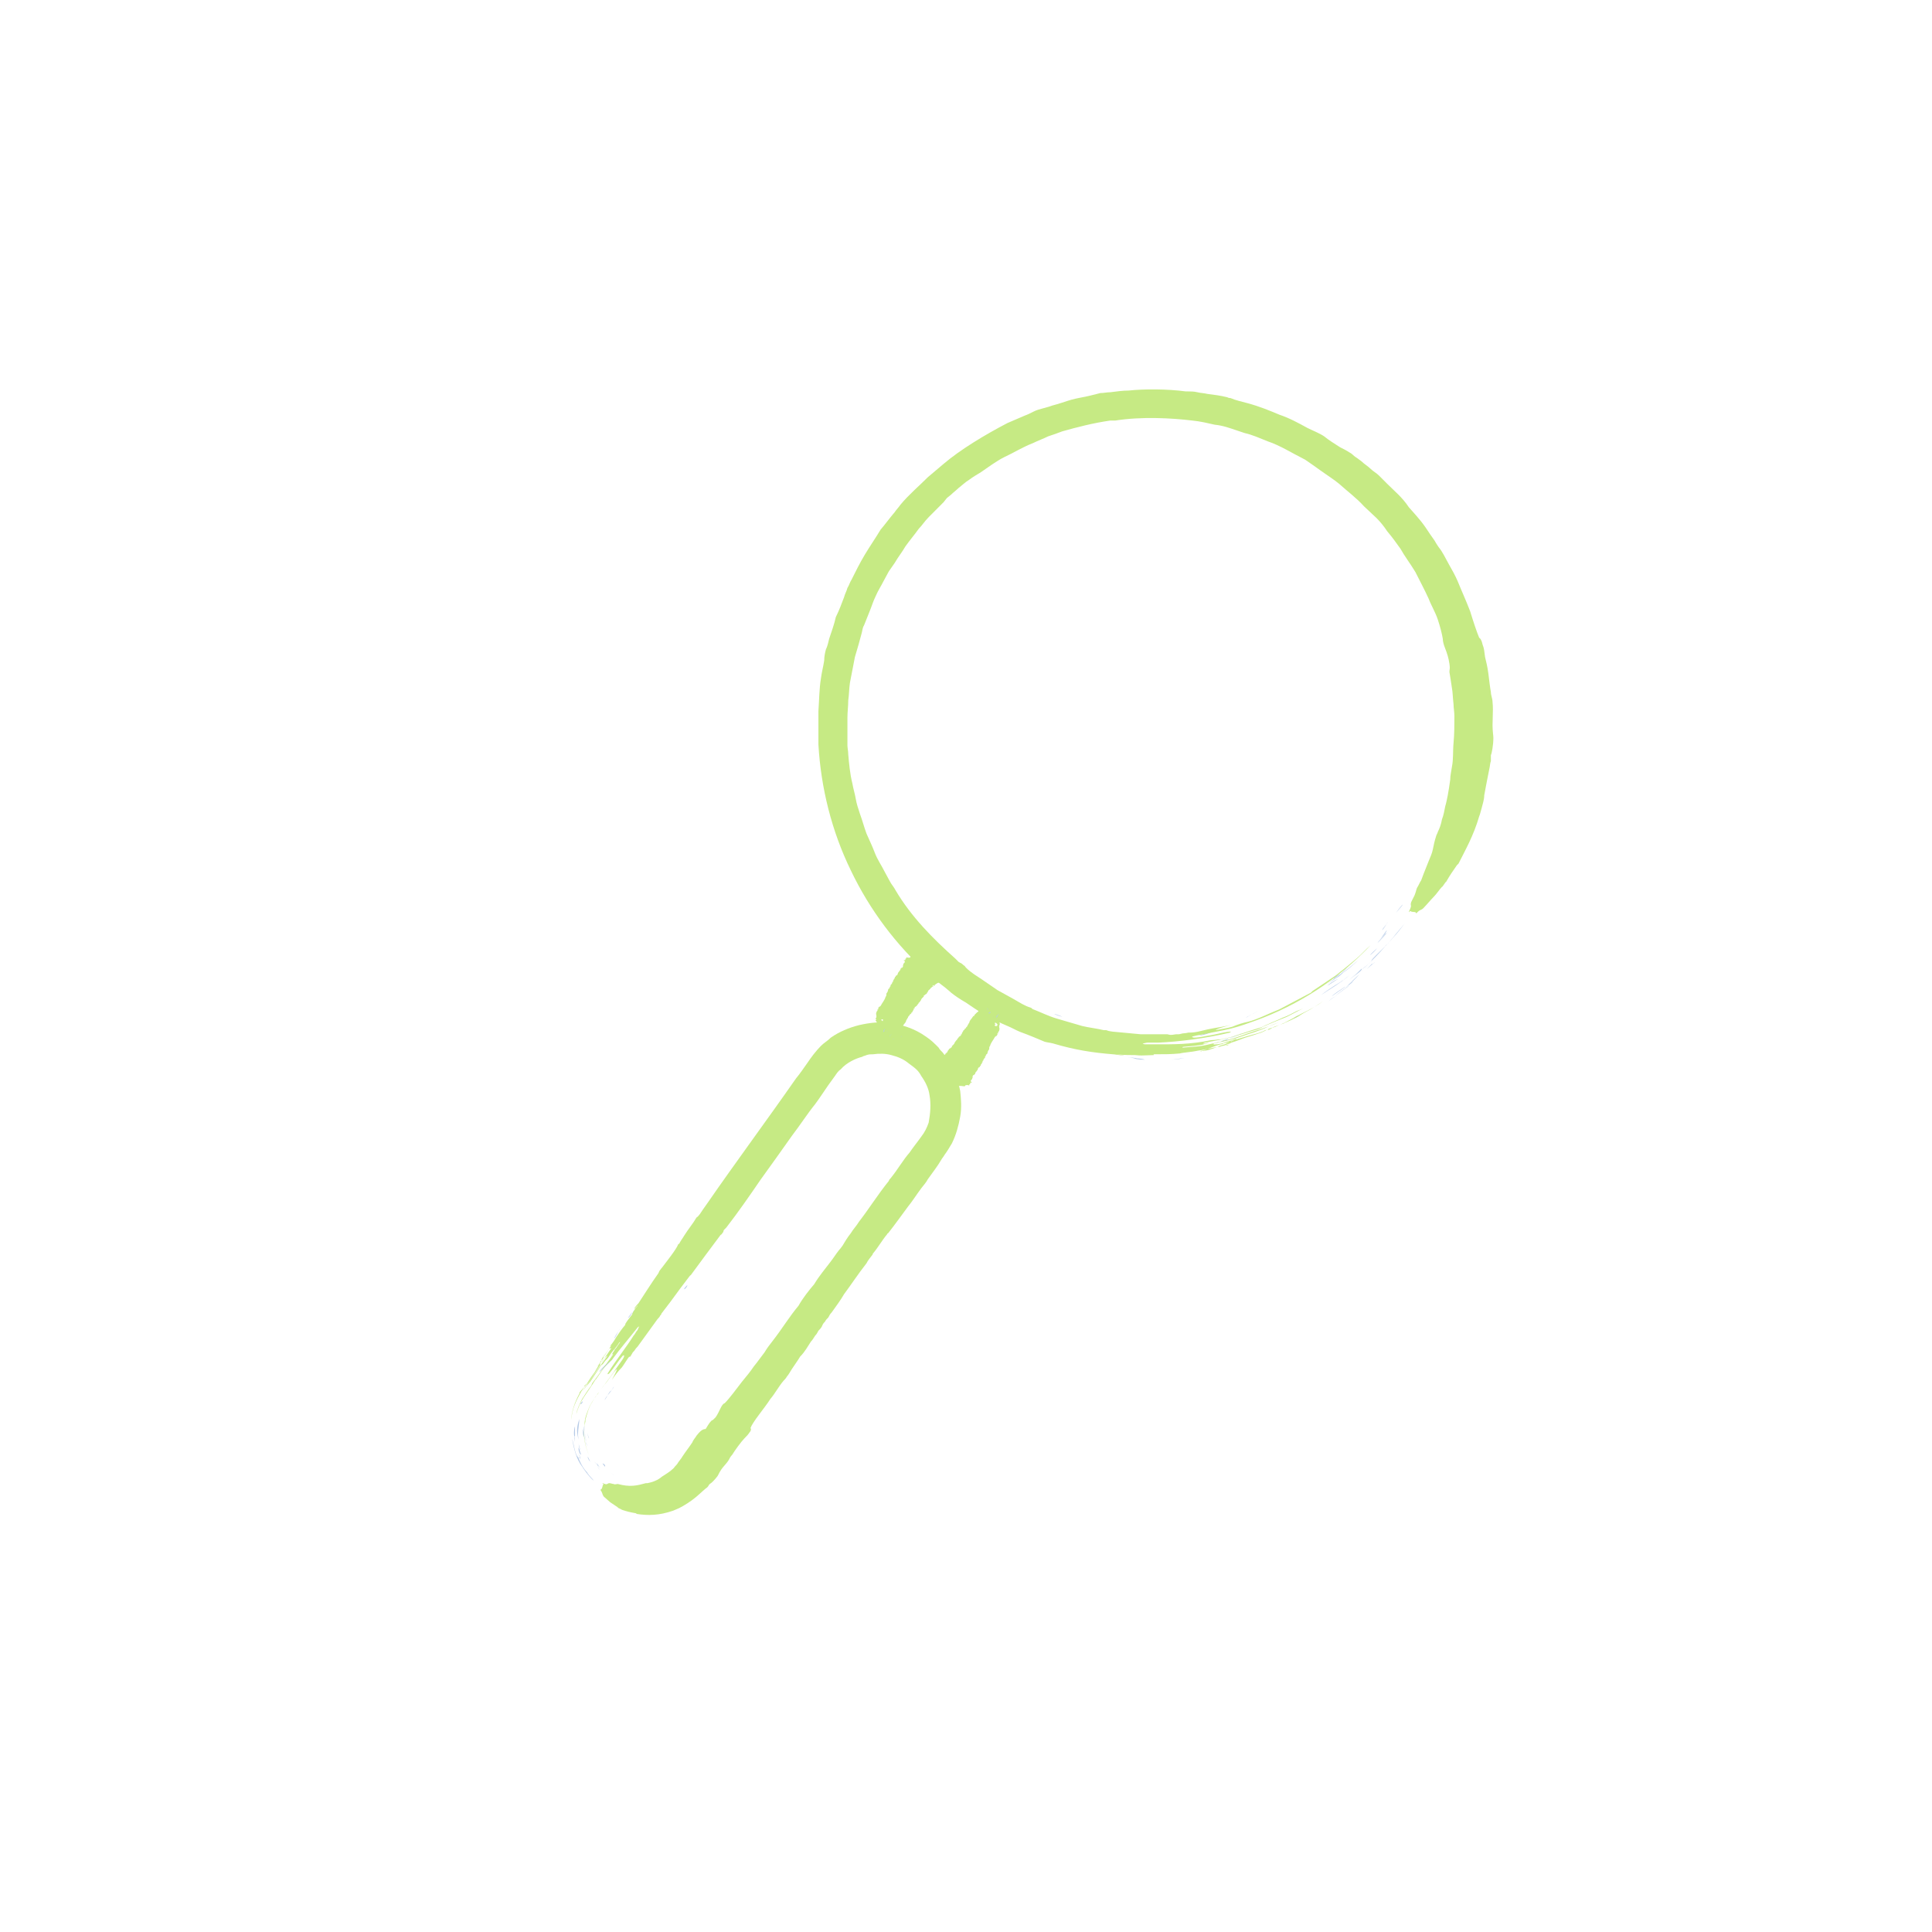 <?xml version="1.0" encoding="utf-8"?>
<svg width="142px" height="142px" viewBox="0 0 142 142" version="1.1" xmlns:xlink="http://www.w3.org/1999/xlink" xmlns="http://www.w3.org/2000/svg">
  <desc>Created with Lunacy</desc>
  <g id="Icon_MagnifyingGlass">
    <g id="Icon_MagnifyingGlass" transform="translate(40.212 26.389)">
      <g id="Group" transform="translate(0.011 1.154)">
        <g id="Group" transform="translate(19.502 0)">
          <path d="M45.327 40.013C47.277 37.381 48.678 34.321 49.41 31.077C50.202 27.894 50.324 24.528 49.836 21.284C49.349 18.04 48.191 14.857 46.484 12.042C44.778 9.226 42.523 6.778 39.842 4.819C37.221 2.861 34.174 1.453 30.944 0.718C27.775 -0.077 24.423 -0.2 21.193 0.29C17.963 0.78 14.793 1.943 11.99 3.656C9.187 5.37 6.749 7.635 4.799 10.328C2.848 12.96 1.447 16.02 0.715 19.264C-0.077 22.447 -0.199 25.813 0.289 29.057C0.776 32.301 1.934 35.484 3.641 38.3C5.347 41.115 7.602 43.563 10.284 45.522C12.904 47.48 15.951 48.888 19.181 49.623C22.351 50.418 25.703 50.541 28.933 50.051C32.163 49.562 35.332 48.399 38.135 46.685C40.938 44.971 43.376 42.706 45.327 40.013L42.889 38.238C41.182 40.564 39.049 42.584 36.55 44.114C34.113 45.644 31.309 46.624 28.445 47.113C25.581 47.542 22.655 47.419 19.852 46.746C17.048 46.073 14.367 44.849 12.051 43.135C9.735 41.421 7.724 39.279 6.2 36.769C4.677 34.321 3.702 31.506 3.214 28.629C2.787 25.752 2.909 22.814 3.58 19.999C4.25 17.183 5.469 14.49 7.175 12.164C8.882 9.838 11.015 7.818 13.514 6.288C15.951 4.758 18.755 3.779 21.619 3.289C24.484 2.861 27.409 2.983 30.212 3.656C33.016 4.33 35.697 5.554 38.013 7.268C40.329 8.981 42.34 11.124 43.864 13.633C45.388 16.081 46.363 18.897 46.85 21.774C47.277 24.65 47.155 27.588 46.484 30.404C45.814 33.219 44.595 35.912 42.889 38.238L45.327 40.013Z" transform="translate(0.016 0.444)" id="Path" fill="none" stroke="none" />
          <path d="M0.2 0.4C0.3 0.4 0.5 0.5 0.8 0.6C0.7 0.6 0.4 0.5 0.2 0.4Z" transform="translate(17.552 46.578)" id="Path" fill="#B5CAE7" stroke="none" />
          <path d="M0.1 0.45C0.3 0.45 0.9 0.45 0.9 0.55C0.5 0.45 0.3 0.45 0.1 0.45Z" transform="translate(22.915 49.731)" id="Path" fill="#B5CAE7" stroke="none" />
          <path d="M0.1 0.45C0.2 0.45 0.6 0.45 0.9 0.55C0.9 0.55 0.3 0.55 0.1 0.45Z" transform="translate(23.524 49.792)" id="Path" fill="#B5CAE7" stroke="none" />
          <path d="M0.1 0.5C0.3 0.5 0.7 0.5 0.9 0.5C0.8 0.5 0.3 0.5 0.1 0.5Z" transform="translate(25.414 49.516)" id="Path" fill="#B5CAE7" stroke="none" />
          <path d="M0 0.55C0.308 0.55 0.538 0.45 1 0.45C0.846 0.45 0.385 0.55 0 0.55Z" transform="translate(26.328 49.792)" id="Path" fill="#B5CAE7" stroke="none" />
          <path d="M0 0.7C0.366 0.6 1.158 0.3 1.402 0.3C0.975 0.4 0.427 0.7 0 0.7Z" transform="translate(28.4 47.864)" id="Path" fill="#B5CAE7" stroke="none" />
          <path d="M0 0.9C0.488 0.6 1.341 0.5 1.95 0.1C2.011 0.1 1.767 0.2 1.524 0.3C1.28 0.4 0.975 0.5 0.914 0.6C0.792 0.6 0.67 0.7 0.548 0.7C0.305 0.7 0.183 0.8 0 0.9Z" transform="translate(29.558 48.292)" id="Path" fill="#B5CAE7" stroke="none" />
          <path d="M0.3 0.6C0.3 0.6 0.3 0.5 0.6 0.4C0.7 0.4 0.7 0.4 0.7 0.4L0.3 0.6Z" transform="translate(35.104 46.701)" id="Path" fill="#B5CAE7" stroke="none" />
          <path d="M0 1.47C0.305 1.225 1.036 0.735 1.463 0.49C1.524 0.429 1.524 0.429 1.645 0.368C1.889 0.184 2.377 -0.244 1.889 0.184C1.28 0.674 0.731 0.98 0 1.47Z" transform="translate(37.359 44.13)" id="Path" fill="#B5CAE7" stroke="none" />
          <path d="M0.2 0.7C0.3 0.6 0.5 0.4 0.8 0.3C0.7 0.3 0.3 0.6 0.2 0.7Z" transform="translate(37.724 45.354)" id="Path" fill="#B5CAE7" stroke="none" />
          <path d="M0.1 0.75C0.2 0.65 0.6 0.35 0.9 0.25C0.7 0.35 0.3 0.65 0.1 0.75Z" transform="translate(37.724 44.161)" id="Path" fill="#B5CAE7" stroke="none" />
          <path d="M0 0.856C0.194 0.656 0.68 0.356 0.972 0.156C1.167 0.056 0.292 0.656 0 0.856Z" transform="translate(38.151 44.831)" id="Path" fill="#B5CAE7" stroke="none" />
          <path d="M0 0.85C0.182 0.75 0.636 0.35 1 0.15C0.727 0.25 0.273 0.65 0 0.85Z" transform="translate(38.456 44.773)" id="Path" fill="#B5CAE7" stroke="none" />
          <path d="M0.2 0.7C0.2 0.6 0.5 0.4 0.8 0.3C0.7 0.3 0.4 0.6 0.2 0.7Z" transform="translate(38.09 43.702)" id="Path" fill="#B5CAE7" stroke="none" />
          <path d="M0 1C0.188 0.846 0.688 0.308 1 0C0.625 0.385 0.438 0.692 0 1Z" transform="translate(38.517 43.334)" id="Path" fill="#B5CAE7" stroke="none" />
          <path d="M0 1C0.286 0.667 0.714 0.25 1 0C0.786 0.25 0.357 0.667 0 1Z" transform="translate(39.187 44.069)" id="Path" fill="#B5CAE7" stroke="none" />
          <path d="M0.193 0.8C0.293 0.7 0.593 0.4 0.793 0.2C0.893 0.3 0.393 0.6 0.193 0.8Z" transform="translate(39.557 43.457)" id="Path" fill="#B5CAE7" stroke="none" />
          <path d="M0.2 0.75C0.4 0.55 0.6 0.45 0.8 0.25C0.7 0.35 0.3 0.65 0.2 0.75Z" transform="translate(40.04 43.181)" id="Path" fill="#B5CAE7" stroke="none" />
          <path d="M0.194 0.757C0.294 0.657 0.894 0.157 0.794 0.257C0.594 0.457 0.594 0.357 0.594 0.357C0.394 0.557 0.394 0.557 0.194 0.757Z" transform="translate(40.531 42.933)" id="Path" fill="#B5CAE7" stroke="none" />
          <path d="M0.759 0.248C0.459 0.648 -0.241 1.148 0.759 0.248L0.759 0.248Z" transform="translate(40.735 41.897)" id="Path" fill="#B5CAE7" stroke="none" />
          <path d="M0.05 1C0.35 0.7 0.65 0.4 0.95 0C0.75 0.3 0.15 0.8 0.05 1Z" transform="translate(41.473 40.764)" id="Path" fill="#B5CAE7" stroke="none" />
          <path d="M0.307 0.7C0.207 0.8 0.707 0.2 0.707 0.3L0.307 0.7Z" transform="translate(41.438 40.764)" id="Path" fill="#B5CAE7" stroke="none" />
          <path d="M0.3 0.8C0.4 0.7 0.6 0.4 0.7 0.2C0.7 0.3 0.3 0.7 0.3 0.8Z" transform="translate(41.564 40.029)" id="Path" fill="#B5CAE7" stroke="none" />
          <path d="M0.253 0.801C0.753 0.101 1.053 -0.099 0.253 0.801L0.253 0.801Z" transform="translate(42.629 38.743)" id="Path" fill="#B5CAE7" stroke="none" />
          <path d="M0 0.8C0.122 0.7 0.244 0.7 0.305 0.6C0.488 0.5 0.792 0.4 1.036 0.2C0.792 0.4 0.427 0.5 0 0.8Z" transform="translate(31.752 46.517)" id="Path" fill="#B5CAE7" stroke="none" />
          <path d="M0.427 1.469C0.548 1.408 0.548 1.408 0.67 1.285C0.67 1.285 0.609 1.347 0.609 1.347C0.853 1.163 1.036 1.041 1.219 0.918C1.219 0.918 1.158 0.979 1.158 0.979C1.402 0.734 1.767 0.49 2.316 0C2.072 0.245 1.645 0.612 1.158 0.979C0.731 1.347 0.244 1.591 0 1.775C0.061 1.714 0.548 1.408 0.548 1.347C0.67 1.347 0.366 1.53 0.427 1.469Z" transform="translate(37.785 43.028)" id="Path" fill="#B5CAE7" stroke="none" />
          <path d="M0.466 0.539C0.566 0.439 0.466 0.539 0.466 0.539C0.466 0.439 0.866 0.239 0.866 0.239C0.766 0.339 -0.434 1.139 0.466 0.539Z" transform="translate(38.903 44.351)" id="Path" fill="#B5CAE7" stroke="none" />
          <path d="M3.23 1.041L3.23 1.041C3.535 0.734 3.9 0.245 4.083 0C3.779 0.367 3.108 1.163 2.864 1.469C2.803 1.53 2.682 1.591 2.621 1.714C2.255 2.142 1.828 2.571 1.402 2.999C0.914 3.366 0.488 3.734 0 4.162C0.183 3.978 0.548 3.672 0.853 3.428C1.219 3.183 1.585 2.877 1.706 2.632C1.767 2.571 1.706 2.632 1.645 2.693C2.072 2.203 2.803 1.591 3.23 1.041Z" transform="translate(39.431 40.335)" id="Path" fill="#B5CAE7" stroke="none" />
          <path d="M0.3 0.757C0.4 0.657 0.6 0.457 0.7 0.257C0.7 0.157 0.4 0.657 0.3 0.757Z" transform="translate(41.503 40.607)" id="Path" fill="#B5CAE7" stroke="none" />
          <path d="M46.744 24.017C46.744 23.711 46.683 23.405 46.683 23.16C46.622 22.609 46.622 22.242 46.561 21.936C46.5 21.508 46.44 21.14 46.379 20.773C46.379 20.686 46.386 20.638 46.393 20.593C46.406 20.51 46.418 20.438 46.379 20.161C46.318 19.733 46.196 19.366 46.074 19.059C45.952 18.753 45.891 18.509 45.891 18.325C45.83 17.958 45.708 17.468 45.525 16.917C45.343 16.366 45.038 15.877 44.855 15.387C44.55 14.714 44.184 14.04 43.88 13.428C43.514 12.816 43.087 12.265 42.783 11.715C42.478 11.286 42.173 10.858 41.808 10.429C41.564 10.062 41.32 9.756 41.015 9.45L40.101 8.593C39.553 7.981 38.882 7.491 38.273 6.94C37.907 6.634 37.42 6.328 36.993 6.022C36.566 5.716 36.14 5.41 35.774 5.165C34.799 4.676 33.946 4.125 33.032 3.819C32.422 3.574 31.874 3.329 31.325 3.207L30.777 3.023C30.228 2.84 29.741 2.656 29.131 2.595C28.583 2.472 28.095 2.35 27.486 2.289C25.962 2.105 23.768 1.983 21.818 2.289L21.452 2.289C20.172 2.472 19.015 2.778 17.918 3.084C17.613 3.207 17.247 3.329 16.881 3.452C16.516 3.635 16.15 3.758 15.784 3.941C14.992 4.247 14.322 4.676 13.652 4.982C13.042 5.288 12.494 5.716 11.945 6.084C11.64 6.267 11.336 6.451 11.092 6.634C10.787 6.818 10.543 7.063 10.3 7.247C10.117 7.43 9.934 7.553 9.751 7.736L9.446 7.981L9.203 8.287L8.106 9.389C7.801 9.695 7.618 10.001 7.374 10.246C7.07 10.674 6.704 11.103 6.399 11.531C6.155 11.96 5.851 12.327 5.607 12.755L5.18 13.367C5.058 13.612 4.936 13.796 4.815 14.04C4.632 14.408 4.388 14.775 4.205 15.203C4.022 15.571 3.9 15.999 3.718 16.428L3.352 17.346C3.23 17.529 3.23 17.774 3.169 17.958C3.047 18.447 2.864 19.059 2.682 19.672C2.56 20.284 2.438 20.957 2.316 21.569C2.255 21.997 2.255 22.426 2.194 22.854C2.194 23.283 2.133 23.711 2.133 24.14L2.133 26.16C2.133 26.343 2.194 26.588 2.194 26.833C2.255 27.506 2.316 28.241 2.499 28.975C2.56 29.342 2.682 29.709 2.742 30.077C2.803 30.444 2.925 30.811 3.047 31.178C3.23 31.668 3.352 32.158 3.535 32.647C3.718 33.076 3.961 33.566 4.144 34.055C4.327 34.545 4.632 34.973 4.876 35.463L5.241 36.136C5.363 36.381 5.546 36.565 5.668 36.809C6.826 38.768 8.41 40.359 10.056 41.828L10.3 42.073C10.482 42.196 10.482 42.134 10.665 42.318C10.848 42.441 10.726 42.379 10.848 42.502C11.214 42.869 11.64 43.114 12.006 43.359C12.372 43.603 12.798 43.909 13.164 44.154C13.591 44.399 13.956 44.583 14.383 44.828C14.809 45.072 15.175 45.317 15.602 45.44C15.736 45.507 15.722 45.519 15.713 45.526C15.706 45.532 15.703 45.535 15.784 45.562C16.272 45.746 16.881 46.052 17.491 46.235C18.1 46.419 18.771 46.603 19.38 46.786C19.868 46.909 20.477 46.97 20.965 47.092L21.148 47.092L21.331 47.153C21.331 47.153 21.635 47.215 21.757 47.215C22.427 47.276 23.037 47.337 23.707 47.398L25.657 47.398C25.757 47.423 25.816 47.438 25.875 47.443C25.962 47.449 26.05 47.434 26.267 47.398C26.572 47.398 26.511 47.398 26.755 47.337C26.815 47.337 27.303 47.276 27.12 47.276L27.181 47.276C27.303 47.276 27.547 47.276 27.852 47.215C28.095 47.153 28.4 47.092 28.644 47.031C29.192 46.909 29.863 46.847 30.472 46.664C29.863 46.847 29.314 46.97 29.192 47.092C29.497 47.031 29.985 46.97 30.411 46.847C30.838 46.664 31.264 46.541 31.569 46.48C32.3 46.297 33.093 45.868 33.885 45.562C34.251 45.378 34.677 45.134 35.043 44.95C35.409 44.766 35.835 44.522 36.201 44.338L36.323 44.215L37.42 43.481L37.968 43.114C38.151 42.991 38.334 42.808 38.517 42.685C38.822 42.441 39.187 42.134 39.553 41.828C39.918 41.522 40.223 41.155 40.589 40.849C38.212 43.359 35.287 45.256 32.057 46.419C31.691 46.541 31.081 46.786 30.35 46.97C29.619 47.153 28.827 47.276 28.278 47.398L28.198 47.413C27.579 47.526 27.257 47.584 27.608 47.643C28.034 47.643 28.461 47.521 28.888 47.459C29.253 47.398 29.68 47.276 30.106 47.215C30.164 47.215 30.216 47.209 30.254 47.204C30.336 47.194 30.353 47.192 30.228 47.276C28.461 47.704 26.45 47.949 24.987 48.01L24.195 48.01C24.073 48.01 23.951 48.072 23.829 48.072C23.89 48.133 24.012 48.133 24.012 48.133C24.238 48.133 24.457 48.134 24.671 48.135C26.13 48.141 27.346 48.147 28.888 47.827C29.131 47.827 29.375 47.766 29.619 47.766C29.863 47.704 30.228 47.643 30.594 47.521L31.691 47.153L31.874 47.092C32.057 47.031 32.3 46.97 32.483 46.909C32.666 46.847 32.849 46.725 33.032 46.664C33.397 46.48 33.763 46.358 34.129 46.174C34.494 46.052 34.799 45.868 35.165 45.684C35.329 45.63 35.48 45.562 35.631 45.488C35.234 45.697 34.848 45.905 34.434 46.113C33.824 46.358 33.215 46.603 32.666 46.847C32.483 46.97 32.422 46.97 32.3 47.031C31.813 47.153 31.142 47.398 30.472 47.582C29.802 47.766 29.07 47.888 28.4 48.01C28.217 48.072 28.156 48.133 28.705 48.01C28.583 48.072 28.522 48.072 28.278 48.133L28.4 48.133C27.73 48.255 27.547 48.255 26.876 48.316C26.755 48.316 26.694 48.378 26.815 48.378C27.364 48.316 27.912 48.316 28.461 48.194C28.766 48.133 28.948 48.072 29.253 48.01C29.375 47.949 29.375 48.01 29.558 47.949C29.68 47.888 29.924 47.827 30.046 47.827C30.228 47.766 30.289 47.766 30.472 47.704C31.081 47.521 31.813 47.215 32.483 47.031C32.695 46.96 32.898 46.889 33.099 46.814C33.077 46.825 33.054 46.836 33.032 46.847C32.422 47.153 31.691 47.337 31.021 47.582C30.35 47.827 29.619 47.949 29.07 48.072C28.979 48.163 29.093 48.152 29.207 48.14C29.246 48.137 29.284 48.133 29.314 48.133C29.478 48.109 29.614 48.086 29.738 48.062C29.709 48.101 29.777 48.111 29.777 48.114C29.776 48.115 29.767 48.115 29.741 48.115C29.479 48.115 29.029 48.32 28.594 48.474C28.344 48.526 28.093 48.579 27.833 48.611C27.822 48.614 27.808 48.618 27.791 48.622C27.547 48.684 26.755 48.745 26.572 48.806C25.901 48.867 25.536 48.867 24.743 48.867C24.601 48.867 24.625 48.888 24.645 48.906C24.66 48.918 24.672 48.928 24.622 48.928C24.454 48.928 24.308 48.936 24.167 48.943C23.896 48.956 23.641 48.969 23.281 48.928C22.976 48.928 22.366 48.928 21.94 48.867C21.879 48.867 22.245 48.928 22.488 48.928C22.371 48.968 22.128 48.931 21.92 48.9C21.805 48.883 21.701 48.867 21.635 48.867C20.172 48.745 18.893 48.561 17.247 48.072C17.003 48.01 16.881 48.01 16.638 47.949C16.211 47.766 15.48 47.459 14.809 47.215C14.505 47.092 14.2 46.909 13.895 46.786C13.591 46.664 13.347 46.541 13.225 46.48C13.212 46.474 13.2 46.468 13.19 46.463C13.198 46.461 13.195 46.45 13.164 46.419L12.067 45.868C11.64 45.623 11.214 45.317 10.848 45.072Q10.208 44.705 9.751 44.338C9.629 44.215 9.385 44.032 9.324 43.971C9.02 43.726 8.41 43.297 8.045 42.93C5.729 40.849 3.779 38.278 2.377 35.34C0.975 32.464 0.183 29.281 0 26.098L0 23.65C0.061 22.793 0.061 21.997 0.183 21.263C0.244 20.773 0.366 20.345 0.427 19.916C0.427 19.61 0.488 19.366 0.548 19.121C0.67 18.876 0.731 18.57 0.792 18.325C0.975 17.774 1.158 17.285 1.28 16.734C1.524 16.244 1.706 15.754 1.889 15.265C1.95 15.02 2.072 14.836 2.133 14.591C2.255 14.408 2.316 14.163 2.438 13.979C2.742 13.367 3.047 12.755 3.413 12.143C3.779 11.531 4.205 10.919 4.571 10.307C4.936 9.878 5.241 9.45 5.607 9.022C5.729 8.838 5.912 8.654 6.033 8.471C6.643 7.736 7.374 7.124 8.045 6.451C8.471 6.084 8.837 5.778 9.203 5.472C10.421 4.431 12.25 3.329 13.895 2.472L15.175 1.922C15.358 1.86 15.602 1.738 15.845 1.615C16.211 1.432 16.699 1.371 17.186 1.187C17.674 1.065 18.161 0.881 18.588 0.759C19.015 0.636 19.502 0.575 19.99 0.453L20.721 0.269C20.965 0.269 21.209 0.208 21.452 0.208C21.94 0.147 22.366 0.085 22.793 0.085C23.89 -0.037 25.657 -0.037 26.998 0.147L27.12 0.147C27.364 0.147 27.608 0.147 27.852 0.208C28.095 0.269 28.339 0.269 28.583 0.33C29.07 0.391 29.558 0.453 30.046 0.575C30.167 0.636 30.228 0.636 30.289 0.636C30.716 0.82 31.081 0.881 31.508 1.003C32.422 1.248 33.154 1.554 33.885 1.86C34.616 2.105 35.287 2.472 35.957 2.84C36.323 3.023 36.81 3.207 37.176 3.452C37.542 3.758 37.968 4.003 38.334 4.247C38.578 4.37 38.822 4.492 39.004 4.615C39.248 4.737 39.309 4.859 39.492 4.982C39.614 5.043 39.736 5.165 39.918 5.288C40.101 5.472 40.406 5.655 40.589 5.839C40.772 6.022 41.015 6.145 41.198 6.328L41.808 6.94C42.356 7.491 42.905 7.92 43.392 8.654C43.758 9.083 44.184 9.511 44.611 10.123C44.855 10.491 45.099 10.858 45.282 11.103C45.343 11.225 45.464 11.409 45.586 11.592C45.891 11.96 46.074 12.388 46.318 12.816C46.561 13.245 46.805 13.673 46.988 14.102C47.232 14.714 47.597 15.509 47.902 16.305C48.146 17.101 48.39 17.835 48.572 18.264C48.633 18.264 48.755 18.447 48.816 18.753C48.938 19.059 48.938 19.243 48.999 19.672C49.06 19.916 49.182 20.406 49.243 20.896C49.304 21.385 49.365 21.936 49.426 22.242C49.426 22.487 49.548 22.732 49.548 22.977C49.588 23.34 49.575 23.703 49.562 24.083C49.555 24.28 49.548 24.482 49.548 24.691C49.548 25.119 49.609 25.425 49.609 25.609C49.609 26.16 49.487 26.771 49.426 26.894L49.426 27.322C49.365 27.445 49.365 27.69 49.304 27.934L49.121 28.853C49.06 29.159 48.999 29.526 48.938 29.832C48.938 30.138 48.816 30.505 48.755 30.75C48.694 30.934 48.633 31.24 48.572 31.362C48.146 32.831 47.536 33.871 47.049 34.851L46.927 34.973C46.622 35.402 46.379 35.769 46.135 36.197C46.074 36.197 45.891 36.565 45.83 36.565C45.647 36.748 45.464 37.054 45.221 37.299C44.977 37.544 44.733 37.85 44.55 38.034C44.306 38.34 44.245 38.156 43.941 38.523C43.941 38.34 43.636 38.462 43.514 38.34C43.484 38.34 43.453 38.37 43.43 38.393C43.407 38.416 43.392 38.431 43.392 38.401C43.574 38.036 43.561 37.976 43.546 37.909C43.536 37.863 43.526 37.815 43.575 37.666L43.819 37.177C43.941 36.871 43.941 36.748 44.002 36.626C44.124 36.442 44.184 36.259 44.306 36.075L44.489 35.585L44.855 34.667C44.977 34.361 45.099 34.116 45.16 33.81C45.221 33.504 45.282 33.198 45.403 32.831C45.403 32.77 45.525 32.586 45.525 32.525C45.647 32.28 45.769 31.974 45.83 31.607C45.952 31.301 46.013 30.934 46.074 30.628C46.135 30.444 46.196 30.138 46.257 29.832C46.318 29.526 46.379 29.097 46.44 28.669C46.44 28.363 46.5 28.179 46.561 27.751C46.683 27.139 46.622 26.588 46.683 25.976C46.744 25.303 46.744 24.691 46.744 24.017ZM13.19 46.463C13.179 46.465 13.147 46.449 13.133 46.441C13.12 46.432 13.125 46.431 13.19 46.463ZM29.298 48.341C29.058 48.375 28.826 48.424 28.594 48.474C28.421 48.534 28.251 48.587 28.095 48.615C28.065 48.665 28.11 48.665 28.141 48.653C28.172 48.64 28.187 48.615 28.095 48.615C28.62 48.615 28.754 48.524 29.298 48.341L29.298 48.341ZM30.258 47.955C30.083 47.991 29.926 48.027 29.738 48.062C29.747 48.05 29.767 48.034 29.802 48.015C30.046 47.915 30.289 47.915 30.716 47.715C30.731 47.74 30.692 47.772 30.623 47.808C30.534 47.834 30.444 47.861 30.35 47.888C30.259 47.919 30.289 47.919 30.32 47.919C30.333 47.919 30.346 47.919 30.349 47.921C30.332 47.928 30.314 47.934 30.296 47.941C30.284 47.946 30.271 47.951 30.258 47.955L30.258 47.955ZM30.349 47.921C30.354 47.924 30.341 47.932 30.289 47.949C30.279 47.951 30.268 47.953 30.258 47.955C30.097 48.016 29.949 48.074 29.924 48.115C29.619 48.215 29.497 48.215 29.375 48.315C29.349 48.324 29.323 48.332 29.298 48.341C29.364 48.331 29.43 48.323 29.497 48.316C29.619 48.255 29.741 48.255 29.924 48.194C30.007 48.166 30.002 48.176 29.994 48.19C29.985 48.206 29.974 48.227 30.106 48.194C30.198 48.163 30.152 48.163 30.091 48.163C30.03 48.163 29.954 48.163 29.985 48.133C30.289 48.072 30.228 48.072 30.35 48.01C30.777 47.888 31.021 47.766 31.386 47.643C31.813 47.521 32.178 47.398 32.544 47.276C32.713 47.208 32.826 47.14 32.955 47.072C32.92 47.083 32.882 47.092 32.849 47.092C32.422 47.337 31.935 47.398 31.569 47.521C31.236 47.616 30.94 47.712 30.623 47.808C30.553 47.843 30.452 47.882 30.349 47.921L30.349 47.921ZM33.875 46.504C33.61 46.618 33.356 46.719 33.099 46.814C33.364 46.689 33.652 46.593 33.875 46.504ZM33.875 46.504C33.939 46.476 34.003 46.448 34.068 46.419C34.012 46.447 33.947 46.475 33.875 46.504ZM35.631 45.488C35.817 45.391 36.006 45.293 36.201 45.195C35.999 45.296 35.816 45.397 35.631 45.488ZM36.438 45.401C36.683 45.246 36.909 45.088 37.115 44.95C36.888 45.127 36.661 45.273 36.438 45.401ZM33.866 46.721C33.917 46.698 33.965 46.678 34.007 46.664C34.555 46.419 35.043 46.113 35.531 45.868C35.816 45.725 36.123 45.581 36.438 45.401C36.248 45.521 36.048 45.639 35.835 45.746C35.591 45.868 35.348 46.052 35.104 46.174C34.86 46.297 34.616 46.419 34.312 46.541C34.19 46.572 34.205 46.572 34.228 46.572C34.251 46.572 34.281 46.572 34.19 46.603C34.075 46.648 33.969 46.686 33.866 46.721ZM33.337 46.909C33.527 46.832 33.693 46.779 33.866 46.721C33.692 46.799 33.478 46.909 33.337 46.909ZM33.337 46.909C33.306 46.939 33.352 46.924 33.375 46.916C33.381 46.914 33.386 46.912 33.386 46.913C33.387 46.914 33.361 46.927 33.276 46.969L33.276 46.97C33.215 47.031 33.154 47.031 33.032 47.092C33.102 47.022 33.071 47.032 33.008 47.054C32.992 47.06 32.974 47.066 32.955 47.072C33.059 47.018 33.173 46.963 33.337 46.909Z" transform="translate(0.427 1.078)" id="Shape" fill="#C6EA84" fill-rule="evenodd" stroke="none" />
        </g>
        <g id="Group" transform="translate(0 46.517)">
          <path d="M2.682 35.815C3.657 36.55 4.876 36.978 6.094 37.039C7.313 37.1 8.532 36.856 9.629 36.244C10.178 35.938 10.665 35.57 11.092 35.142C11.336 34.958 11.518 34.713 11.701 34.469C11.884 34.224 12.006 34.101 12.128 33.856L13.773 31.531L20.477 22.35L27.181 13.169L28.827 10.843C28.948 10.659 29.07 10.476 29.253 10.231C29.436 9.986 29.619 9.741 29.741 9.435C30.046 8.884 30.228 8.272 30.35 7.721C30.594 6.497 30.472 5.273 29.985 4.11C29.558 2.947 28.766 1.968 27.791 1.233C26.815 0.499 25.597 0.07 24.378 0.009C23.159 -0.052 21.94 0.193 20.843 0.805C20.294 1.111 19.807 1.478 19.38 1.907C19.137 2.09 18.954 2.335 18.771 2.58C18.588 2.825 18.466 2.947 18.344 3.192L16.699 5.518L9.995 14.699L3.291 23.88L1.645 26.206C1.524 26.389 1.402 26.573 1.219 26.818C1.036 27.063 0.853 27.307 0.731 27.613C0.427 28.164 0.244 28.776 0.122 29.327C-0.122 30.551 0 31.776 0.488 32.938C0.853 34.101 1.645 35.081 2.682 35.815L3.535 34.591C5.302 32.143 4.022 33.918 4.388 33.367L4.388 33.367L4.388 33.367L4.327 33.306L4.205 33.245C4.144 33.183 4.083 33.122 4.022 33.061C3.9 32.938 3.779 32.816 3.718 32.694C3.535 32.449 3.352 32.143 3.23 31.837C2.986 31.225 2.925 30.551 3.047 29.878C3.108 29.572 3.23 29.205 3.352 28.96C3.413 28.838 3.535 28.654 3.596 28.532C3.718 28.348 3.839 28.164 4.022 27.981L5.668 25.655L12.372 16.474L19.076 7.293L20.721 4.967C20.843 4.783 21.026 4.538 21.148 4.416C21.27 4.294 21.331 4.171 21.452 4.049C21.696 3.804 21.94 3.62 22.245 3.437C23.403 2.763 24.926 2.886 26.023 3.682C27.12 4.477 27.669 5.885 27.425 7.232C27.364 7.538 27.242 7.905 27.12 8.15C27.059 8.272 26.937 8.456 26.876 8.578C26.755 8.762 26.633 8.945 26.45 9.129L24.804 11.455L18.1 20.636L11.397 29.817L9.751 32.143C9.629 32.326 9.446 32.571 9.324 32.694C9.203 32.816 9.142 32.938 9.02 33.061C8.776 33.306 8.532 33.489 8.227 33.673C7.07 34.346 5.546 34.224 4.449 33.428L2.682 35.815Z" transform="translate(0.366 0.542)" id="Path" fill="none" stroke="none" />
          <path d="M0.614 0.35C0.614 0.45 0.514 0.55 0.414 0.65C0.314 0.65 0.514 0.45 0.614 0.35Z" transform="translate(9.682 20.045)" id="Path" fill="#B5CAE7" stroke="none" />
          <path d="M0.65 0.3C0.55 0.4 0.35 0.7 0.35 0.7C0.45 0.4 0.55 0.4 0.65 0.3Z" transform="translate(5.881 21.851)" id="Path" fill="#B5CAE7" stroke="none" />
          <path d="M0.65 0.3C0.65 0.3 0.45 0.6 0.35 0.7C0.45 0.7 0.65 0.4 0.65 0.3Z" transform="translate(5.576 22.096)" id="Path" fill="#B5CAE7" stroke="none" />
          <path d="M0.65 0.3C0.65 0.4 0.45 0.6 0.35 0.7C0.35 0.6 0.55 0.4 0.65 0.3Z" transform="translate(5.211 23.197)" id="Path" fill="#B5CAE7" stroke="none" />
          <path d="M0.7 0.15C0.6 0.25 0.5 0.55 0.3 0.85C0.3 0.75 0.5 0.45 0.7 0.15Z" transform="translate(4.632 23.473)" id="Path" fill="#B5CAE7" stroke="none" />
          <path d="M0.95 0C0.75 0.25 0.25 0.833 0.05 1C0.45 0.667 0.75 0.333 0.95 0Z" transform="translate(4.906 25.646)" id="Path" fill="#B5CAE7" stroke="none" />
          <path d="M1 0C0.835 0.25 0.339 0.688 0.009 1C-0.073 1 0.422 0.5 0.505 0.438L0.67 0.25C0.835 0.188 0.917 0.062 1 0Z" transform="translate(3.833 25.768)" id="Path" fill="#B5CAE7" stroke="none" />
          <path d="M0.6 0.4C0.6 0.4 0.6 0.5 0.5 0.6C0.5 0.6 0.4 0.6 0.4 0.6L0.6 0.4Z" transform="translate(2.011 28.522)" id="Path" fill="#B5CAE7" stroke="none" />
          <path d="M0.583 0C0.583 0.245 0.483 0.796 0.483 1.041C0.483 1.102 0.483 1.102 0.483 1.163C0.483 1.347 0.583 1.714 0.483 1.347C0.383 0.918 0.383 0.551 0.583 0Z" transform="translate(1.778 30.236)" id="Path" fill="#B5CAE7" stroke="none" />
          <path d="M0.5 0.25C0.5 0.35 0.5 0.55 0.5 0.75C0.5 0.75 0.5 0.35 0.5 0.25Z" transform="translate(1.402 30.206)" id="Path" fill="#B5CAE7" stroke="none" />
          <path d="M0.5 0.25C0.5 0.35 0.5 0.55 0.5 0.75C0.5 0.65 0.5 0.35 0.5 0.25Z" transform="translate(2.316 30.695)" id="Path" fill="#B5CAE7" stroke="none" />
          <path d="M0.537 0.132C0.537 0.332 0.537 0.632 0.537 0.832C0.438 1.032 0.438 0.332 0.537 0.132Z" transform="translate(1.501 30.645)" id="Path" fill="#B5CAE7" stroke="none" />
          <path d="M0.5 0.1C0.5 0.2 0.5 0.6 0.5 0.9C0.5 0.8 0.5 0.4 0.5 0.1Z" transform="translate(1.402 30.787)" id="Path" fill="#B5CAE7" stroke="none" />
          <path d="M0.45 0.3C0.45 0.3 0.45 0.5 0.55 0.7C0.45 0.6 0.45 0.4 0.45 0.3Z" transform="translate(2.529 30.971)" id="Path" fill="#B5CAE7" stroke="none" />
          <path d="M0.4 0C0.4 0.182 0.5 0.727 0.6 1C0.5 0.636 0.4 0.364 0.4 0Z" transform="translate(2.377 31.277)" id="Path" fill="#B5CAE7" stroke="none" />
          <path d="M0.4 0C0.5 0.273 0.5 0.727 0.6 1C0.5 0.727 0.5 0.273 0.4 0Z" transform="translate(1.463 31.46)" id="Path" fill="#B5CAE7" stroke="none" />
          <path d="M0.45 0.25C0.45 0.35 0.55 0.55 0.55 0.75C0.55 0.75 0.45 0.45 0.45 0.25Z" transform="translate(1.859 31.797)" id="Path" fill="#B5CAE7" stroke="none" />
          <path d="M0.4 0.25C0.5 0.35 0.5 0.55 0.6 0.75C0.5 0.75 0.4 0.45 0.4 0.25Z" transform="translate(1.889 32.103)" id="Path" fill="#B5CAE7" stroke="none" />
          <path d="M0.436 0.292C0.436 0.392 0.636 0.792 0.536 0.692C0.436 0.592 0.536 0.592 0.536 0.592C0.536 0.392 0.436 0.492 0.436 0.292Z" transform="translate(1.867 32.445)" id="Path" fill="#B5CAE7" stroke="none" />
          <path d="M0.595 0.68C0.395 0.48 0.295 -0.02 0.595 0.68L0.595 0.68Z" transform="translate(2.563 32.697)" id="Path" fill="#B5CAE7" stroke="none" />
          <path d="M0.3 0.2C0.5 0.4 0.5 0.6 0.7 0.8C0.6 0.7 0.4 0.3 0.3 0.2Z" transform="translate(3.169 33.174)" id="Path" fill="#B5CAE7" stroke="none" />
          <path d="M0.436 0.4C0.436 0.3 0.636 0.7 0.536 0.6L0.436 0.4Z" transform="translate(3.208 33.113)" id="Path" fill="#B5CAE7" stroke="none" />
          <path d="M0.4 0.386C0.5 0.386 0.6 0.486 0.6 0.586C0.6 0.686 0.5 0.486 0.4 0.386Z" transform="translate(3.657 33.121)" id="Path" fill="#B5CAE7" stroke="none" />
          <path d="M0.331 0.368C0.731 0.668 0.831 0.768 0.331 0.368L0.331 0.368Z" transform="translate(4.247 33.745)" id="Path" fill="#B5CAE7" stroke="none" />
          <path d="M0.85 0C0.75 0.1 0.75 0.2 0.65 0.3C0.45 0.4 0.35 0.8 0.15 1C0.35 0.6 0.65 0.4 0.85 0Z" transform="translate(4.053 27.849)" id="Path" fill="#B5CAE7" stroke="none" />
          <path d="M0.321 0.306C0.321 0.367 0.321 0.367 0.321 0.49C0.321 0.49 0.321 0.428 0.321 0.428C0.321 0.612 0.321 0.673 0.421 0.857C0.421 0.857 0.421 0.796 0.421 0.796C0.521 0.979 0.421 1.224 0.721 1.591C0.421 1.224 0.321 0.367 0.421 0C0.421 0.061 0.421 0.367 0.421 0.367C0.321 0.49 0.221 0.245 0.321 0.306Z" transform="translate(2.303 30.726)" id="Path" fill="#B5CAE7" stroke="none" />
          <path d="M0.522 0.461C0.522 0.561 0.522 0.461 0.522 0.461C0.522 0.461 0.522 0.761 0.522 0.761C0.522 0.661 0.422 -0.139 0.522 0.461Z" transform="translate(1.51 31.178)" id="Path" fill="#B5CAE7" stroke="none" />
          <path d="M1.097 2.448L1.097 2.448C1.219 2.693 1.524 2.938 1.585 3.06C1.341 2.877 0.975 2.387 0.853 2.203C0.792 2.142 0.792 2.081 0.731 2.02C0.305 1.469 0.122 0.673 0 0C0.122 0.306 0.183 1.041 0.427 1.347C0.427 1.408 0.427 1.347 0.427 1.285C0.548 1.653 0.792 2.142 1.097 2.448Z" transform="translate(1.828 31.705)" id="Path" fill="#B5CAE7" stroke="none" />
          <path d="M0.4 0.4C0.5 0.5 0.5 0.6 0.6 0.6C0.6 0.6 0.4 0.5 0.4 0.4Z" transform="translate(3.291 33.174)" id="Path" fill="#B5CAE7" stroke="none" />
          <path d="M8.898 30.871C8.959 30.688 9.142 30.504 9.203 30.382C9.446 30.076 9.629 29.892 9.873 29.892C9.995 29.708 10.117 29.463 10.3 29.28C10.421 29.219 10.421 29.219 10.604 29.035C10.909 28.607 11.031 28.056 11.275 27.994C11.64 27.627 12.128 26.954 12.555 26.403C12.859 26.036 13.164 25.669 13.408 25.301C13.712 24.934 13.956 24.567 14.2 24.261C14.383 23.955 14.566 23.71 14.809 23.404C15.48 22.547 16.028 21.629 16.699 20.833C17.003 20.282 17.491 19.67 17.857 19.242C18.222 18.63 18.649 18.14 19.015 17.651C19.258 17.345 19.441 17.038 19.685 16.732C19.807 16.61 19.868 16.488 19.929 16.426C20.112 16.12 20.294 15.814 20.538 15.508C20.721 15.202 20.965 14.957 21.148 14.651C21.818 13.794 22.549 12.632 23.342 11.652C23.342 11.591 23.403 11.53 23.463 11.469C24.012 10.795 24.378 10.122 24.865 9.571C25.109 9.204 25.414 8.837 25.718 8.408C25.962 8.102 26.145 7.735 26.267 7.368C26.389 6.694 26.45 6.021 26.328 5.348C26.267 4.858 26.023 4.369 25.718 3.94C25.657 3.818 25.536 3.634 25.414 3.512C25.231 3.328 25.048 3.206 24.804 3.022C24.439 2.716 24.012 2.532 23.524 2.41C23.098 2.288 22.61 2.288 22.184 2.349C22.001 2.349 21.879 2.349 21.696 2.41C21.574 2.471 21.452 2.471 21.391 2.532C20.904 2.655 20.233 2.961 19.807 3.451C19.624 3.573 19.502 3.757 19.38 3.94C19.197 4.185 19.076 4.369 18.893 4.613C18.588 5.042 18.283 5.532 17.918 6.021C17.369 6.694 16.821 7.551 16.211 8.347C15.48 9.388 14.688 10.489 13.895 11.591C13.103 12.754 12.25 13.978 11.397 15.08L11.214 15.264C11.153 15.386 11.214 15.386 11.092 15.508C11.031 15.631 11.031 15.569 10.97 15.631C10.239 16.61 9.507 17.589 8.837 18.507C8.788 18.581 8.778 18.596 8.776 18.595L8.776 18.592C8.776 18.584 8.776 18.569 8.715 18.63C8.288 19.181 7.74 19.915 7.252 20.588C7.07 20.833 6.826 21.139 6.643 21.384C6.582 21.445 6.643 21.445 6.582 21.507L6.521 21.568C6.521 21.629 6.399 21.751 6.338 21.813L4.876 23.832C4.754 23.955 4.754 23.955 4.632 24.139C4.51 24.261 4.51 24.261 4.449 24.383C4.449 24.383 4.266 24.689 4.327 24.567C4.266 24.628 4.266 24.567 4.266 24.567C4.144 24.689 3.9 25.118 3.718 25.363Q3.352 25.73 2.986 26.281C3.169 25.913 3.352 25.607 3.352 25.485C3.062 25.718 2.718 26.337 2.423 26.661C2.78 26.187 3.316 25.424 3.657 24.934C3.9 24.628 3.961 24.383 3.779 24.506C3.413 24.934 3.169 25.363 2.803 25.791C2.742 25.852 2.621 25.913 2.682 25.791C3.291 24.812 4.083 23.832 4.571 23.037C4.693 22.914 4.754 22.731 4.876 22.608C4.936 22.486 4.936 22.425 4.997 22.363C4.936 22.363 4.876 22.425 4.876 22.425C4.205 23.282 3.657 23.894 2.986 24.812C2.864 24.934 2.742 24.995 2.621 25.118C2.377 25.424 2.072 25.852 1.828 26.22L1.767 26.281C1.463 26.77 1.158 27.199 0.914 27.566C0.67 27.933 0.488 28.362 0.366 28.79C0.427 28.423 0.609 28.056 0.792 27.689C1.036 27.321 1.219 27.015 1.463 26.709C1.524 26.587 1.524 26.526 1.585 26.464C2.011 25.913 2.56 25.118 3.047 24.445C3.108 24.383 3.047 24.322 2.864 24.567C2.925 24.445 2.986 24.445 3.047 24.322L2.986 24.383C3.23 24.016 3.291 23.955 3.535 23.588C3.596 23.526 3.596 23.465 3.535 23.526C3.352 23.832 3.108 24.077 2.925 24.322C2.803 24.506 2.742 24.628 2.621 24.75L2.499 24.873C2.438 24.934 2.377 25.057 2.316 25.118C2.255 25.179 2.194 25.179 2.133 25.301L1.402 26.403C1.219 26.648 0.975 26.832 0.792 27.199C0.853 27.076 0.975 26.832 1.158 26.648C1.645 25.975 2.194 25.118 2.621 24.567C2.682 24.445 2.56 24.567 2.499 24.628C2.42 24.708 2.363 24.776 2.315 24.842C2.303 24.841 2.296 24.837 2.322 24.812C2.508 24.628 2.756 24.2 2.942 23.955C2.942 23.928 2.93 23.936 2.912 23.949C2.888 23.965 2.853 23.989 2.818 23.955C2.632 24.2 2.632 24.261 2.384 24.567C2.384 24.628 2.322 24.75 2.198 24.873C2.198 24.883 2.19 24.902 2.176 24.926C2.165 24.932 2.152 24.946 2.141 24.957C2.118 24.98 2.103 24.995 2.133 24.934C2.156 24.888 2.162 24.877 2.163 24.877L2.164 24.881C2.164 24.888 2.164 24.904 2.194 24.873C2.255 24.75 2.255 24.689 2.316 24.628C2.499 24.383 2.742 24.077 2.925 23.771C2.956 23.71 2.925 23.741 2.895 23.771C2.864 23.802 2.834 23.832 2.864 23.771C2.986 23.649 3.23 23.282 3.291 23.159C3.535 22.792 3.657 22.608 3.961 22.241C4.002 22.16 3.961 22.187 3.948 22.196L3.944 22.198C3.943 22.198 3.948 22.193 3.961 22.18L3.961 22.18C4.144 21.874 4.266 21.751 4.449 21.507C4.51 21.323 4.693 21.017 4.876 20.833C4.876 20.796 4.829 20.851 4.765 20.928C4.725 20.976 4.678 21.031 4.632 21.078C4.632 20.956 4.876 20.711 4.936 20.65C5.424 19.915 5.79 19.303 6.399 18.446C6.46 18.324 6.46 18.263 6.582 18.14C6.597 18.125 6.605 18.114 6.608 18.106C6.983 17.606 7.743 16.663 7.862 16.304C7.933 16.232 7.921 16.266 7.911 16.293C7.904 16.313 7.897 16.329 7.923 16.304C7.984 16.12 8.227 15.814 8.288 15.692C8.593 15.202 8.959 14.774 9.203 14.345C9.324 14.284 9.385 14.162 9.446 14.101C9.568 13.917 9.812 13.55 9.995 13.305C12.067 10.306 14.383 7.184 16.516 4.124C16.821 3.757 17.064 3.389 17.369 2.961C17.613 2.594 17.979 2.104 18.344 1.737C18.588 1.492 18.832 1.369 19.076 1.125C19.685 0.696 20.416 0.39 21.148 0.207C21.94 0.023 22.671 -0.038 23.281 0.023C24.256 0.145 25.231 0.451 26.084 1.063C26.45 1.308 26.694 1.553 26.998 1.859C27.059 1.982 27.181 2.104 27.303 2.226C27.73 2.777 28.034 3.389 28.278 4.001C28.4 4.43 28.522 4.675 28.583 5.042C28.644 5.593 28.705 6.266 28.583 6.939C28.461 7.613 28.278 8.286 27.973 8.898C27.791 9.204 27.608 9.51 27.425 9.755C27.364 9.877 27.242 10 27.181 10.122C26.937 10.55 26.511 11.101 26.206 11.53C26.084 11.775 25.901 11.958 25.718 12.203C25.353 12.693 25.048 13.182 24.743 13.55C24.378 14.039 23.768 14.896 23.281 15.508C23.22 15.508 23.22 15.569 23.22 15.569C22.854 15.998 22.549 16.549 22.184 16.977C22.123 17.038 22.184 17.038 22.123 17.1C21.94 17.345 21.818 17.467 21.696 17.712C21.026 18.569 20.599 19.242 20.051 19.976C19.807 20.405 19.441 20.895 19.137 21.323C19.015 21.445 18.954 21.568 18.893 21.69C18.771 21.813 18.71 21.874 18.649 21.996C18.588 22.057 18.527 22.119 18.466 22.241C18.405 22.425 18.283 22.547 18.161 22.669C18.1 22.792 18.04 22.914 17.918 23.037C17.796 23.22 17.735 23.343 17.613 23.465C17.369 23.832 17.186 24.2 16.821 24.567C16.638 24.873 16.455 25.118 16.211 25.485C16.089 25.669 15.967 25.913 15.845 26.036C15.784 26.158 15.663 26.281 15.602 26.342C15.236 26.77 14.992 27.26 14.627 27.689C14.2 28.362 13.347 29.341 13.164 29.831C13.225 29.831 13.225 30.014 13.103 30.137C12.981 30.32 12.92 30.382 12.737 30.565C12.494 30.81 12.006 31.483 11.823 31.789C11.701 31.912 11.64 32.034 11.579 32.157C11.397 32.463 11.153 32.646 10.97 32.952C10.848 33.136 10.787 33.319 10.726 33.381C10.543 33.626 10.3 33.87 10.178 33.932C10.056 34.054 10.117 34.054 9.995 34.176C9.812 34.299 9.507 34.605 9.142 34.911C8.776 35.217 8.288 35.523 7.923 35.707C7.801 35.768 7.618 35.829 7.496 35.89C6.46 36.257 5.607 36.257 4.815 36.135C4.815 36.135 4.754 36.074 4.693 36.074C4.327 36.013 4.083 35.951 3.718 35.829C3.657 35.768 3.413 35.707 3.413 35.645L2.864 35.278C2.742 35.156 2.499 34.972 2.377 34.85C2.255 34.666 2.316 34.605 2.133 34.36C2.316 34.299 2.255 34.054 2.377 33.932C2.316 33.932 2.255 33.87 2.316 33.87C2.555 33.99 2.612 33.953 2.673 33.914C2.706 33.892 2.74 33.87 2.803 33.87C2.864 33.87 3.047 33.932 3.108 33.932C3.187 33.971 3.24 33.96 3.301 33.947C3.334 33.939 3.37 33.932 3.413 33.932C4.327 34.176 4.815 34.054 5.485 33.87L5.607 33.87C5.912 33.809 6.277 33.687 6.521 33.503C6.643 33.381 7.009 33.197 7.313 32.952C7.435 32.83 7.496 32.83 7.618 32.646C7.679 32.585 7.801 32.463 7.862 32.34C7.984 32.157 8.106 32.034 8.167 31.912C8.41 31.544 8.654 31.238 8.898 30.871ZM6.608 18.106C6.611 18.098 6.609 18.094 6.605 18.094C6.597 18.094 6.582 18.11 6.582 18.14C6.59 18.129 6.599 18.118 6.608 18.106ZM2.081 25.161C2.044 25.204 2.002 25.25 1.95 25.301C1.917 25.301 1.993 25.192 2.07 25.083C2.111 25.025 2.152 24.967 2.176 24.926C2.186 24.919 2.194 24.919 2.194 24.934C2.079 25.108 2.127 25.062 2.081 25.161ZM1.101 26.628C1.17 26.537 1.196 26.469 1.28 26.342C1.402 26.158 1.524 25.975 1.706 25.73C1.828 25.546 1.889 25.363 2.072 25.179C2.075 25.172 2.078 25.166 2.081 25.161C2.129 25.104 2.168 25.054 2.205 25.006C2.183 25.041 2.159 25.078 2.133 25.118C2.092 25.199 2.133 25.172 2.147 25.163L2.151 25.161C2.151 25.161 2.146 25.166 2.133 25.179C1.828 25.607 1.585 26.036 1.219 26.526C1.203 26.542 1.186 26.563 1.171 26.582C1.139 26.623 1.112 26.658 1.101 26.628L1.101 26.628ZM0.975 26.77C0.975 26.74 0.945 26.755 0.929 26.763C0.925 26.765 0.922 26.767 0.921 26.766C0.92 26.765 0.933 26.752 0.975 26.709L1.097 26.587C1.097 26.606 1.099 26.619 1.101 26.628C1.071 26.668 1.032 26.713 0.975 26.77ZM0.975 26.77C0.914 26.832 0.792 27.076 0.731 27.138C0.366 27.811 0.061 28.362 0 29.219C0 28.668 0.244 27.933 0.609 27.26C0.64 27.199 0.625 27.214 0.609 27.229C0.594 27.245 0.579 27.26 0.609 27.199C0.731 27.076 0.853 26.893 0.975 26.77ZM2.205 25.006C2.242 24.949 2.276 24.896 2.315 24.842C2.317 24.842 2.32 24.842 2.322 24.842C2.338 24.842 2.353 24.842 2.322 24.873C2.278 24.916 2.242 24.96 2.205 25.006ZM2.043 27.161C2.153 26.992 2.283 26.851 2.377 26.709C2.392 26.694 2.407 26.678 2.423 26.661C2.333 26.78 2.255 26.88 2.194 26.954C2.139 27.027 2.09 27.095 2.043 27.161ZM1.866 27.409C1.926 27.325 1.982 27.245 2.043 27.161C2.01 27.212 1.978 27.265 1.95 27.321C1.928 27.343 1.898 27.373 1.866 27.409ZM1.706 27.627C1.745 27.549 1.809 27.471 1.866 27.409C1.816 27.478 1.765 27.549 1.706 27.627ZM0.945 29.846C0.951 29.739 0.961 29.632 0.975 29.525C0.975 29.096 1.158 28.668 1.341 28.239C1.463 27.994 1.585 27.811 1.706 27.627L1.524 27.933C1.28 28.3 1.158 28.79 1.036 29.219L1.036 29.341C0.992 29.508 0.962 29.676 0.945 29.846ZM0.945 29.846C0.875 30.547 1.032 31.269 1.365 31.962C1.396 32.028 1.428 32.093 1.463 32.157C1.428 32.092 1.396 32.027 1.365 31.962C1.054 31.308 0.903 30.582 0.945 29.846ZM3.164 24.118C3.164 24.068 3.214 23.993 3.239 23.968C3.264 23.943 3.264 23.968 3.164 24.118Z" transform="translate(1.767 1.079)" id="Shape" fill="#C6EA84" fill-rule="evenodd" stroke="none" />
        </g>
        <g id="Group" transform="translate(23.159 42.233)">
          <g id="Group" transform="translate(4.876 3.06)">
            <path d="M0.006 0.013L6.118 -5.00135e-16L6.112 2.991L1.3448e-12 3.003L0.006 0.013Z" transform="matrix(0.589 -0.808 0.808 0.589 0.09 5.634)" id="Rectangle" fill="none" stroke="none" />
            <path d="M0.478 0.5C0.478 0.5 0.478 0.5 0.478 0.5C0.578 0.5 0.478 0.5 0.478 0.5Z" transform="translate(4.523 2.265)" id="Path" fill="#B5CAE7" stroke="none" />
            <path d="M0.5 0.522C0.5 0.522 0.5 0.422 0.5 0.522C0.5 0.522 0.5 0.522 0.5 0.522Z" transform="translate(3.596 1.394)" id="Path" fill="#B5CAE7" stroke="none" />
            <path d="M0.463 0.55C0.463 0.45 0.562 0.45 0.463 0.45C0.562 0.45 0.562 0.45 0.463 0.55C0.562 0.45 0.562 0.45 0.463 0.55C0.562 0.45 0.562 0.55 0.463 0.55Z" transform="translate(4.167 1.806)" id="Path" fill="#B5CAE7" stroke="none" />
            <path d="M0.428 0.55C0.428 0.45 0.428 0.45 0.528 0.45C0.528 0.45 0.528 0.45 0.528 0.45C0.528 0.45 0.628 0.45 0.528 0.45C0.528 0.45 0.428 0.45 0.428 0.55Z" transform="translate(4.31 1.438)" id="Path" fill="#B5CAE7" stroke="none" />
            <path d="M0.522 0.5C0.422 0.5 0.522 0.5 0.522 0.5C0.522 0.5 0.522 0.5 0.522 0.5Z" transform="translate(3.826 1.041)" id="Path" fill="#B5CAE7" stroke="none" />
            <path d="M0.522 0.5C0.422 0.5 0.522 0.5 0.522 0.5C0.522 0.5 0.522 0.5 0.522 0.5Z" transform="translate(4.496 1.53)" id="Path" fill="#B5CAE7" stroke="none" />
            <path d="M0.478 0.5C0.478 0.5 0.478 0.5 0.478 0.5C0.578 0.5 0.478 0.5 0.478 0.5Z" transform="translate(3.67 0.918)" id="Path" fill="#B5CAE7" stroke="none" />
            <path d="M0.5 0.522C0.5 0.522 0.5 0.422 0.5 0.522C0.5 0.422 0.5 0.522 0.5 0.522Z" transform="translate(3.839 1.027)" id="Path" fill="#B5CAE7" stroke="none" />
            <path d="M0.478 0.537C0.478 0.438 0.478 0.438 0.478 0.537C0.578 0.438 0.478 0.438 0.478 0.537Z" transform="translate(4.584 1.568)" id="Path" fill="#B5CAE7" stroke="none" />
            <path d="M0.537 0.522C0.438 0.522 0.438 0.422 0.537 0.522C0.537 0.522 0.537 0.522 0.537 0.522C0.438 0.522 0.537 0.522 0.537 0.522Z" transform="translate(4.487 1.394)" id="Path" fill="#B5CAE7" stroke="none" />
            <path d="M0.522 0.5C0.522 0.5 0.422 0.5 0.522 0.5L0.522 0.5Z" transform="translate(4.07 1.041)" id="Path" fill="#B5CAE7" stroke="none" />
            <path d="M0.463 0.537C0.463 0.438 0.463 0.438 0.463 0.537C0.562 0.438 0.562 0.537 0.463 0.537Z" transform="translate(3.862 0.834)" id="Path" fill="#B5CAE7" stroke="none" />
            <path d="M0.478 0.5C0.478 0.5 0.578 0.5 0.478 0.5L0.478 0.5Z" transform="translate(3.609 0.49)" id="Path" fill="#B5CAE7" stroke="none" />
            <path d="M0.478 0.522C0.478 0.522 0.478 0.522 0.478 0.522C0.478 0.522 0.478 0.422 0.478 0.522C0.578 0.522 0.478 0.522 0.478 0.522Z" transform="translate(3.244 0.966)" id="Path" fill="#B5CAE7" stroke="none" />
            <path d="M0.4 0.512C0.4 0.512 0.5 0.512 0.4 0.512C0.5 0.512 0.5 0.512 0.4 0.512C0.5 0.512 0.5 0.512 0.4 0.512C0.5 0.512 0.5 0.512 0.5 0.512C0.5 0.412 0.6 0.512 0.6 0.412C0.6 0.512 0.5 0.613 0.4 0.512C0.5 0.613 0.5 0.613 0.4 0.512C0.5 0.512 0.5 0.613 0.4 0.512Z" transform="translate(3.961 1.094)" id="Path" fill="#B5CAE7" stroke="none" />
            <path d="M0.5 0.537C0.5 0.537 0.5 0.537 0.5 0.537C0.5 0.438 0.5 0.438 0.5 0.537C0.5 0.537 0.5 0.537 0.5 0.537Z" transform="translate(4.51 1.507)" id="Path" fill="#B5CAE7" stroke="none" />
            <path d="M0.514 0.35C0.514 0.35 0.514 0.35 0.514 0.35C0.614 0.35 0.614 0.35 0.614 0.35C0.614 0.35 0.514 0.45 0.514 0.35C0.514 0.45 0.514 0.45 0.514 0.35C0.514 0.55 0.414 0.55 0.414 0.65C0.314 0.55 0.514 0.55 0.414 0.45C0.414 0.45 0.414 0.45 0.414 0.45C0.414 0.45 0.514 0.45 0.514 0.35Z" transform="translate(4.562 1.377)" id="Path" fill="#B5CAE7" stroke="none" />
            <path d="M0.478 0.537C0.478 0.438 0.478 0.438 0.478 0.537C0.478 0.438 0.578 0.537 0.478 0.537Z" transform="translate(3.792 0.773)" id="Path" fill="#B5CAE7" stroke="none" />
            <path d="M0.027 4.346C0.027 4.284 0.088 4.284 0.088 4.223C0.088 4.223 0.149 4.223 0.454 4.04L0.454 3.978C0.515 3.978 0.515 4.04 0.576 4.04C0.609 4.006 0.57 3.955 0.547 3.925C0.528 3.9 0.52 3.889 0.576 3.917C0.61 3.952 0.625 3.928 0.642 3.901C0.656 3.88 0.671 3.856 0.697 3.856L0.758 3.795C0.758 3.795 0.758 3.734 0.819 3.734C0.819 3.672 0.88 3.672 0.88 3.672C0.941 3.611 0.941 3.489 1.002 3.489C1.002 3.428 1.063 3.366 1.124 3.366C1.124 3.305 1.246 3.305 1.246 3.244L1.246 3.183C1.307 3.183 1.307 3.122 1.307 3.122C1.307 3.122 1.368 3.122 1.368 3.06C1.429 3.06 1.429 2.938 1.49 2.877C1.551 2.816 1.551 2.754 1.612 2.754C1.612 2.693 1.673 2.632 1.734 2.571C1.734 2.509 1.794 2.509 1.855 2.448C1.916 2.448 1.916 2.387 1.916 2.326L1.977 2.326L1.977 2.265C1.977 2.203 2.038 2.203 2.038 2.142C2.099 2.081 2.099 2.02 2.099 2.02L2.16 2.02L2.16 1.959C2.221 1.897 2.282 1.897 2.282 1.836C2.343 1.775 2.404 1.714 2.404 1.653C2.465 1.591 2.465 1.53 2.526 1.469C2.526 1.408 2.587 1.285 2.648 1.224C2.709 1.163 2.77 1.041 2.831 0.979L2.891 0.979L2.891 0.918L3.074 0.734C3.135 0.673 3.196 0.673 3.196 0.612C3.196 0.551 3.257 0.551 3.257 0.551C3.318 0.551 3.318 0.49 3.379 0.428L3.44 0.428C3.501 0.428 3.501 0.367 3.501 0.367L3.562 0.306C3.562 0.306 3.562 0.367 3.623 0.428C3.684 0.428 3.684 0.367 3.745 0.367C3.745 0.306 3.806 0.245 3.867 0.184C3.928 0.122 3.928 0.061 3.988 0C3.928 0.184 3.867 0.306 3.806 0.428C3.745 0.428 3.684 0.49 3.684 0.551C3.684 0.612 3.745 0.612 3.806 0.673C3.867 0.673 3.806 0.612 3.867 0.612L3.928 0.673C3.928 0.796 3.867 0.857 3.867 0.918C3.928 0.918 3.928 0.979 3.928 0.979L3.988 0.979C3.988 0.918 4.171 0.918 4.171 0.857C4.232 0.918 4.232 0.918 4.293 0.918C4.319 0.918 4.334 0.918 4.343 0.913C4.33 0.933 4.316 0.956 4.293 0.979C4.293 1.041 4.354 1.041 4.354 1.041L4.293 1.102C4.293 1.163 4.354 1.163 4.354 1.163C4.354 1.102 4.415 1.102 4.415 1.102L4.415 0.979C4.415 0.918 4.476 0.918 4.476 0.918C4.537 0.979 4.476 0.979 4.476 0.979C4.415 1.041 4.476 1.102 4.415 1.163C4.415 1.224 4.476 1.224 4.476 1.224L4.476 1.163C4.537 1.102 4.537 1.102 4.537 1.041C4.537 1.102 4.598 1.102 4.598 1.102L4.659 1.102L4.659 1.285L4.72 1.347C4.72 1.408 4.781 1.408 4.781 1.408L4.781 1.469C4.72 1.469 4.72 1.53 4.72 1.53L4.781 1.53L4.781 1.591C4.72 1.591 4.781 1.653 4.72 1.653C4.781 1.714 4.72 1.714 4.72 1.714L4.72 1.775C4.72 1.794 4.725 1.818 4.731 1.844C4.746 1.905 4.762 1.977 4.72 2.02L4.72 2.081C4.659 2.142 4.598 2.203 4.659 2.265L4.598 2.265C4.598 2.265 4.537 2.265 4.598 2.326C4.598 2.387 4.537 2.387 4.537 2.448L4.476 2.448C4.476 2.448 4.476 2.509 4.415 2.509C4.293 2.754 4.11 2.938 4.049 3.183C3.988 3.244 3.988 3.305 3.988 3.366L3.988 3.428C3.928 3.489 3.867 3.611 3.867 3.672C3.867 3.672 3.867 3.734 3.806 3.795C3.745 3.795 3.745 3.856 3.745 3.856L3.745 3.917C3.745 3.917 3.684 3.917 3.684 3.978L3.684 4.04C3.623 4.101 3.562 4.162 3.562 4.223C3.562 4.284 3.501 4.284 3.501 4.284L3.501 4.346C3.501 4.407 3.44 4.407 3.44 4.468C3.44 4.529 3.379 4.529 3.379 4.529C3.379 4.591 3.379 4.652 3.318 4.652C3.318 4.713 3.257 4.774 3.196 4.774C3.135 4.835 3.196 4.897 3.135 4.897L3.135 4.958C3.074 4.958 3.074 5.08 3.013 5.08C3.013 5.141 2.952 5.141 2.952 5.203L2.952 5.264L2.891 5.264L2.891 5.325L2.831 5.325C2.77 5.325 2.831 5.386 2.77 5.386L2.77 5.509C2.709 5.57 2.77 5.631 2.709 5.631C2.709 5.654 2.692 5.668 2.674 5.683C2.643 5.709 2.609 5.738 2.648 5.815C2.709 5.815 2.709 5.876 2.709 5.876L2.648 5.876C2.648 5.876 2.587 5.876 2.587 5.937L2.587 5.998L2.526 5.998L2.526 6.059C2.526 6.097 2.503 6.088 2.47 6.076C2.45 6.068 2.427 6.059 2.404 6.059C2.282 6.059 2.221 6.059 2.221 6.121C2.182 6.16 2.117 6.149 2.043 6.136C2.003 6.128 1.96 6.121 1.916 6.121L1.734 6.121C1.673 6.059 1.673 6.121 1.612 6.059C1.612 6.059 1.551 5.998 1.49 5.998C1.49 5.998 1.429 5.937 1.368 5.937C1.307 5.937 1.185 5.876 1.124 5.815C1.063 5.692 0.88 5.631 0.758 5.509L0.697 5.509C0.697 5.447 0.576 5.386 0.515 5.325C0.454 5.325 0.454 5.264 0.454 5.264C0.393 5.203 0.393 5.141 0.332 5.141C0.271 5.019 0.149 4.897 0.088 4.774C0.027 4.774 0.027 4.713 0.027 4.652C-0.011 4.614 -0.002 4.599 0.011 4.579C0.018 4.567 0.027 4.553 0.027 4.529L0.027 4.346ZM4.659 1.102C4.659 1.041 4.72 1.041 4.72 0.979C4.757 1.017 4.749 1.032 4.736 1.052C4.729 1.064 4.72 1.078 4.72 1.102L4.659 1.102ZM4.352 0.898C4.351 0.906 4.348 0.91 4.343 0.913C4.346 0.908 4.349 0.903 4.352 0.898ZM4.352 0.898C4.354 0.889 4.354 0.876 4.354 0.857C4.415 0.796 4.415 0.673 4.476 0.673C4.476 0.734 4.415 0.734 4.415 0.796L4.415 0.857C4.383 0.857 4.368 0.873 4.352 0.898ZM4.488 1.587C4.388 1.587 4.388 1.687 4.388 1.687C4.512 1.749 4.521 1.734 4.534 1.714C4.541 1.702 4.55 1.687 4.588 1.687L4.588 1.587L4.488 1.487L4.388 1.487C4.388 1.587 4.488 1.587 4.488 1.587Z" transform="translate(0.46 0.857)" id="Shape" fill="#C6EA84" fill-rule="evenodd" stroke="none" />
          </g>
          <g id="Group">
            <path d="M0.006 0.013L6.118 -4.68876e-16L6.112 2.991L-1.34412e-12 3.003L0.006 0.013Z" transform="matrix(0.589 -0.808 0.808 0.589 0.032 5.083)" id="Rectangle" fill="none" stroke="none" />
            <path d="M0.463 0.5C0.562 0.5 0.562 0.5 0.463 0.5C0.463 0.5 0.463 0.5 0.463 0.5Z" transform="translate(2.704 5.386)" id="Path" fill="#B5CAE7" stroke="none" />
            <path d="M0.5 0.478C0.5 0.478 0.5 0.578 0.5 0.478C0.5 0.478 0.5 0.478 0.5 0.478Z" transform="translate(0.914 4.359)" id="Path" fill="#B5CAE7" stroke="none" />
            <path d="M0.478 0.5C0.578 0.5 0.478 0.5 0.478 0.5C0.478 0.5 0.478 0.5 0.478 0.5Z" transform="translate(0.867 4.346)" id="Path" fill="#B5CAE7" stroke="none" />
            <path d="M0.522 0.478C0.522 0.478 0.522 0.578 0.522 0.478C0.422 0.478 0.522 0.478 0.522 0.478Z" transform="translate(1.083 4.604)" id="Path" fill="#B5CAE7" stroke="none" />
            <path d="M0.5 0.478C0.5 0.478 0.5 0.578 0.5 0.478C0.5 0.578 0.5 0.478 0.5 0.478Z" transform="translate(2.011 5.461)" id="Path" fill="#B5CAE7" stroke="none" />
            <path d="M0.537 0.45C0.537 0.55 0.438 0.55 0.537 0.55C0.438 0.55 0.537 0.55 0.537 0.45C0.438 0.45 0.438 0.45 0.537 0.45C0.537 0.45 0.438 0.45 0.537 0.45Z" transform="translate(1.44 5.111)" id="Path" fill="#B5CAE7" stroke="none" />
            <path d="M0.5 0.463C0.5 0.463 0.5 0.562 0.5 0.463C0.5 0.562 0.5 0.562 0.5 0.463C0.5 0.463 0.5 0.463 0.5 0.463Z" transform="translate(1.219 5.226)" id="Path" fill="#B5CAE7" stroke="none" />
            <path d="M0.572 0.45C0.572 0.55 0.572 0.55 0.472 0.55C0.472 0.55 0.472 0.55 0.472 0.55C0.472 0.55 0.372 0.55 0.472 0.55C0.472 0.55 0.572 0.55 0.572 0.45Z" transform="translate(1.297 5.478)" id="Path" fill="#B5CAE7" stroke="none" />
            <path d="M0.537 0.478C0.537 0.478 0.438 0.578 0.537 0.478C0.438 0.478 0.438 0.478 0.537 0.478Z" transform="translate(1.805 5.828)" id="Path" fill="#B5CAE7" stroke="none" />
            <path d="M0.522 0.478C0.522 0.478 0.522 0.578 0.522 0.478C0.422 0.578 0.522 0.478 0.522 0.478Z" transform="translate(1.144 5.339)" id="Path" fill="#B5CAE7" stroke="none" />
            <path d="M0.5 0.463C0.5 0.562 0.5 0.562 0.5 0.463C0.5 0.562 0.5 0.562 0.5 0.463Z" transform="translate(1.036 5.287)" id="Path" fill="#B5CAE7" stroke="none" />
            <path d="M0.5 0.463C0.5 0.562 0.5 0.562 0.5 0.463C0.5 0.562 0.5 0.463 0.5 0.463Z" transform="translate(1.95 5.96)" id="Path" fill="#B5CAE7" stroke="none" />
            <path d="M0.5 0.463C0.5 0.562 0.5 0.562 0.5 0.463C0.5 0.463 0.5 0.463 0.5 0.463Z" transform="translate(1.219 5.532)" id="Path" fill="#B5CAE7" stroke="none" />
            <path d="M0.537 0.5C0.537 0.5 0.537 0.5 0.537 0.5C0.438 0.5 0.438 0.5 0.537 0.5C0.537 0.5 0.438 0.5 0.537 0.5Z" transform="translate(1.135 5.509)" id="Path" fill="#B5CAE7" stroke="none" />
            <path d="M0.478 0.522C0.478 0.422 0.578 0.522 0.478 0.522L0.478 0.522Z" transform="translate(1.537 5.862)" id="Path" fill="#B5CAE7" stroke="none" />
            <path d="M0.522 0.5C0.522 0.5 0.522 0.5 0.522 0.5C0.422 0.5 0.522 0.5 0.522 0.5Z" transform="translate(1.754 6.059)" id="Path" fill="#B5CAE7" stroke="none" />
            <path d="M0.478 0.463C0.578 0.562 0.478 0.562 0.478 0.463C0.478 0.562 0.478 0.463 0.478 0.463Z" transform="translate(1.781 6.082)" id="Path" fill="#B5CAE7" stroke="none" />
            <path d="M0.5 0.463C0.5 0.562 0.5 0.562 0.5 0.463C0.5 0.562 0.5 0.463 0.5 0.463Z" transform="translate(2.072 6.327)" id="Path" fill="#B5CAE7" stroke="none" />
            <path d="M0.5 0.463C0.5 0.562 0.5 0.562 0.5 0.463L0.5 0.463Z" transform="translate(2.011 6.388)" id="Path" fill="#B5CAE7" stroke="none" />
            <path d="M0.522 0.463C0.522 0.562 0.522 0.562 0.522 0.463C0.522 0.562 0.522 0.562 0.522 0.463C0.422 0.562 0.522 0.562 0.522 0.463Z" transform="translate(2.363 5.899)" id="Path" fill="#B5CAE7" stroke="none" />
            <path d="M0.6 0.45C0.6 0.45 0.5 0.45 0.6 0.45C0.5 0.45 0.5 0.45 0.6 0.45C0.5 0.45 0.5 0.45 0.6 0.45C0.5 0.45 0.5 0.45 0.5 0.45C0.5 0.55 0.4 0.45 0.4 0.55C0.4 0.45 0.5 0.45 0.6 0.45C0.5 0.45 0.5 0.45 0.6 0.45C0.5 0.45 0.5 0.45 0.6 0.45Z" transform="translate(1.645 5.784)" id="Path" fill="#B5CAE7" stroke="none" />
            <path d="M0.478 0.5C0.478 0.5 0.478 0.5 0.478 0.5C0.578 0.5 0.478 0.5 0.478 0.5C0.478 0.5 0.478 0.5 0.478 0.5Z" transform="translate(1.111 5.386)" id="Path" fill="#B5CAE7" stroke="none" />
            <path d="M0.486 0.65C0.486 0.65 0.486 0.65 0.486 0.65C0.386 0.65 0.386 0.65 0.386 0.65C0.386 0.65 0.486 0.65 0.486 0.65C0.486 0.55 0.486 0.55 0.486 0.65C0.486 0.45 0.586 0.45 0.586 0.35C0.686 0.45 0.486 0.45 0.586 0.55C0.586 0.55 0.586 0.55 0.586 0.55C0.586 0.55 0.486 0.55 0.486 0.65Z" transform="translate(1.045 5.478)" id="Path" fill="#B5CAE7" stroke="none" />
            <path d="M0.5 0.478C0.5 0.478 0.5 0.478 0.5 0.478C0.5 0.578 0.5 0.478 0.5 0.478Z" transform="translate(1.828 6.134)" id="Path" fill="#B5CAE7" stroke="none" />
            <path d="M4.754 1.68L4.754 1.802C4.754 1.863 4.693 1.863 4.693 1.925C4.693 1.925 4.632 1.863 4.327 2.108L4.327 2.169C4.266 2.169 4.266 2.108 4.205 2.108C4.172 2.142 4.211 2.193 4.234 2.223C4.253 2.248 4.261 2.259 4.205 2.231C4.171 2.196 4.156 2.22 4.139 2.247C4.125 2.268 4.11 2.292 4.083 2.292L4.022 2.353C4.022 2.353 4.022 2.414 3.961 2.414C3.961 2.475 3.9 2.475 3.9 2.475C3.839 2.537 3.839 2.659 3.779 2.659C3.779 2.72 3.718 2.782 3.657 2.782C3.657 2.843 3.535 2.843 3.535 2.904L3.535 2.965C3.474 2.965 3.474 3.026 3.474 3.026C3.474 3.026 3.413 3.026 3.413 3.088C3.352 3.088 3.352 3.21 3.291 3.271C3.23 3.332 3.23 3.394 3.169 3.394C3.169 3.455 3.108 3.516 3.047 3.577C3.047 3.638 2.986 3.638 2.925 3.7C2.864 3.7 2.864 3.761 2.864 3.822L2.803 3.822L2.803 3.883C2.803 3.944 2.742 3.944 2.742 4.006C2.682 4.067 2.682 4.128 2.682 4.128L2.621 4.128L2.621 4.189C2.56 4.25 2.499 4.25 2.499 4.312C2.438 4.373 2.377 4.434 2.377 4.495C2.316 4.557 2.316 4.618 2.255 4.679C2.255 4.74 2.194 4.863 2.133 4.924C2.072 4.985 2.011 5.107 1.95 5.169L1.889 5.169L1.889 5.23L1.706 5.413C1.645 5.475 1.585 5.475 1.585 5.536C1.585 5.597 1.524 5.597 1.524 5.597C1.463 5.597 1.463 5.658 1.402 5.719L1.341 5.719C1.28 5.719 1.28 5.781 1.28 5.781L1.219 5.842C1.219 5.842 1.219 5.781 1.158 5.719C1.097 5.719 1.097 5.781 1.036 5.781C1.036 5.842 0.975 5.903 0.914 5.964C0.853 6.025 0.853 6.087 0.792 6.148C0.853 5.964 0.914 5.842 0.975 5.719C1.036 5.719 1.097 5.658 1.097 5.597C1.097 5.536 1.036 5.536 0.975 5.475C0.914 5.475 0.975 5.536 0.914 5.536L0.853 5.475C0.853 5.352 0.914 5.291 0.914 5.23C0.853 5.23 0.853 5.169 0.853 5.169L0.792 5.169C0.792 5.23 0.609 5.23 0.609 5.291C0.548 5.23 0.548 5.23 0.488 5.23C0.462 5.23 0.447 5.23 0.438 5.235C0.45 5.215 0.465 5.192 0.488 5.169C0.488 5.107 0.427 5.107 0.427 5.107L0.488 5.046C0.488 4.985 0.427 4.985 0.427 4.985C0.427 5.046 0.366 5.046 0.366 5.046L0.366 5.169C0.366 5.23 0.305 5.23 0.305 5.23C0.244 5.169 0.305 5.169 0.305 5.169C0.366 5.107 0.305 5.046 0.366 4.985C0.366 4.924 0.305 4.924 0.305 4.924L0.305 4.985C0.244 5.046 0.244 5.046 0.244 5.107C0.244 5.046 0.183 5.046 0.183 5.046L0.122 5.046L0.122 4.863L0.061 4.801C0.061 4.74 0 4.74 0 4.74L0 4.679C0.061 4.679 0.061 4.618 0.061 4.618L0 4.618L0 4.557C0.061 4.557 0 4.495 0.061 4.495C0 4.434 0.061 4.434 0.061 4.434L0.061 4.373C0.061 4.354 0.055 4.33 0.049 4.304C0.035 4.243 0.018 4.171 0.061 4.128L0.061 4.067C0.122 4.006 0.183 3.944 0.122 3.883L0.183 3.883C0.183 3.883 0.244 3.883 0.183 3.822C0.183 3.761 0.244 3.761 0.244 3.7L0.305 3.7C0.305 3.7 0.305 3.638 0.366 3.638C0.488 3.394 0.67 3.21 0.731 2.965C0.792 2.904 0.792 2.843 0.792 2.782L0.792 2.72C0.853 2.659 0.914 2.537 0.914 2.475C0.914 2.475 0.914 2.414 0.975 2.353C1.036 2.353 1.036 2.292 1.036 2.292L1.036 2.231C1.036 2.231 1.097 2.231 1.097 2.169L1.097 2.108C1.158 2.047 1.219 1.986 1.219 1.925C1.219 1.863 1.28 1.863 1.28 1.863L1.28 1.802C1.28 1.741 1.341 1.741 1.341 1.68C1.341 1.619 1.402 1.619 1.402 1.619C1.402 1.557 1.402 1.496 1.463 1.496C1.463 1.435 1.524 1.374 1.585 1.374C1.645 1.313 1.585 1.251 1.645 1.251L1.645 1.19C1.706 1.19 1.706 1.068 1.767 1.068C1.767 1.007 1.828 1.007 1.828 0.945L1.828 0.884L1.889 0.884L1.889 0.823L1.95 0.823C2.011 0.823 1.95 0.762 2.011 0.762L2.011 0.639C2.072 0.578 2.011 0.517 2.072 0.517C2.072 0.494 2.089 0.48 2.107 0.464C2.138 0.439 2.171 0.41 2.133 0.333C2.072 0.333 2.072 0.272 2.072 0.272L2.133 0.272C2.133 0.272 2.194 0.272 2.194 0.211L2.194 0.15L2.255 0.15L2.255 0.088C2.255 0.051 2.278 0.06 2.31 0.072C2.33 0.079 2.354 0.088 2.377 0.088C2.499 0.088 2.56 0.088 2.56 0.027C2.599 -0.012 2.664 -0.001 2.738 0.012C2.778 0.02 2.821 0.027 2.864 0.027L3.047 0.027C3.108 0.088 3.108 0.027 3.169 0.088C3.169 0.088 3.23 0.15 3.291 0.15C3.291 0.15 3.352 0.211 3.413 0.211C3.474 0.211 3.596 0.272 3.657 0.333C3.718 0.456 3.9 0.517 4.022 0.639L4.083 0.639C4.083 0.7 4.205 0.762 4.266 0.823C4.327 0.823 4.327 0.884 4.327 0.884C4.388 0.945 4.388 1.007 4.449 1.007C4.51 1.129 4.632 1.251 4.693 1.374C4.754 1.374 4.754 1.435 4.754 1.496C4.791 1.534 4.782 1.548 4.77 1.568C4.763 1.581 4.754 1.595 4.754 1.619L4.754 1.68ZM0.122 5.046C0.122 5.107 0.061 5.107 0.061 5.169C0.023 5.131 0.032 5.116 0.044 5.096C0.052 5.084 0.061 5.07 0.061 5.046L0.122 5.046ZM0.428 5.25C0.43 5.242 0.433 5.238 0.438 5.235C0.435 5.24 0.432 5.245 0.428 5.25ZM0.428 5.25C0.427 5.259 0.427 5.272 0.427 5.291C0.366 5.352 0.366 5.475 0.305 5.475C0.305 5.413 0.366 5.413 0.366 5.352L0.366 5.291C0.397 5.291 0.413 5.274 0.428 5.25ZM0.548 4.74C0.548 4.679 0.488 4.679 0.488 4.679C0.548 4.679 0.548 4.618 0.548 4.618L0.427 4.618L0.427 4.679L0.488 4.74L0.548 4.74Z" transform="translate(0.975 0.524)" id="Shape" fill="#C6EA84" fill-rule="evenodd" stroke="none" />
          </g>
        </g>
      </g>
    </g>
  </g>
</svg>